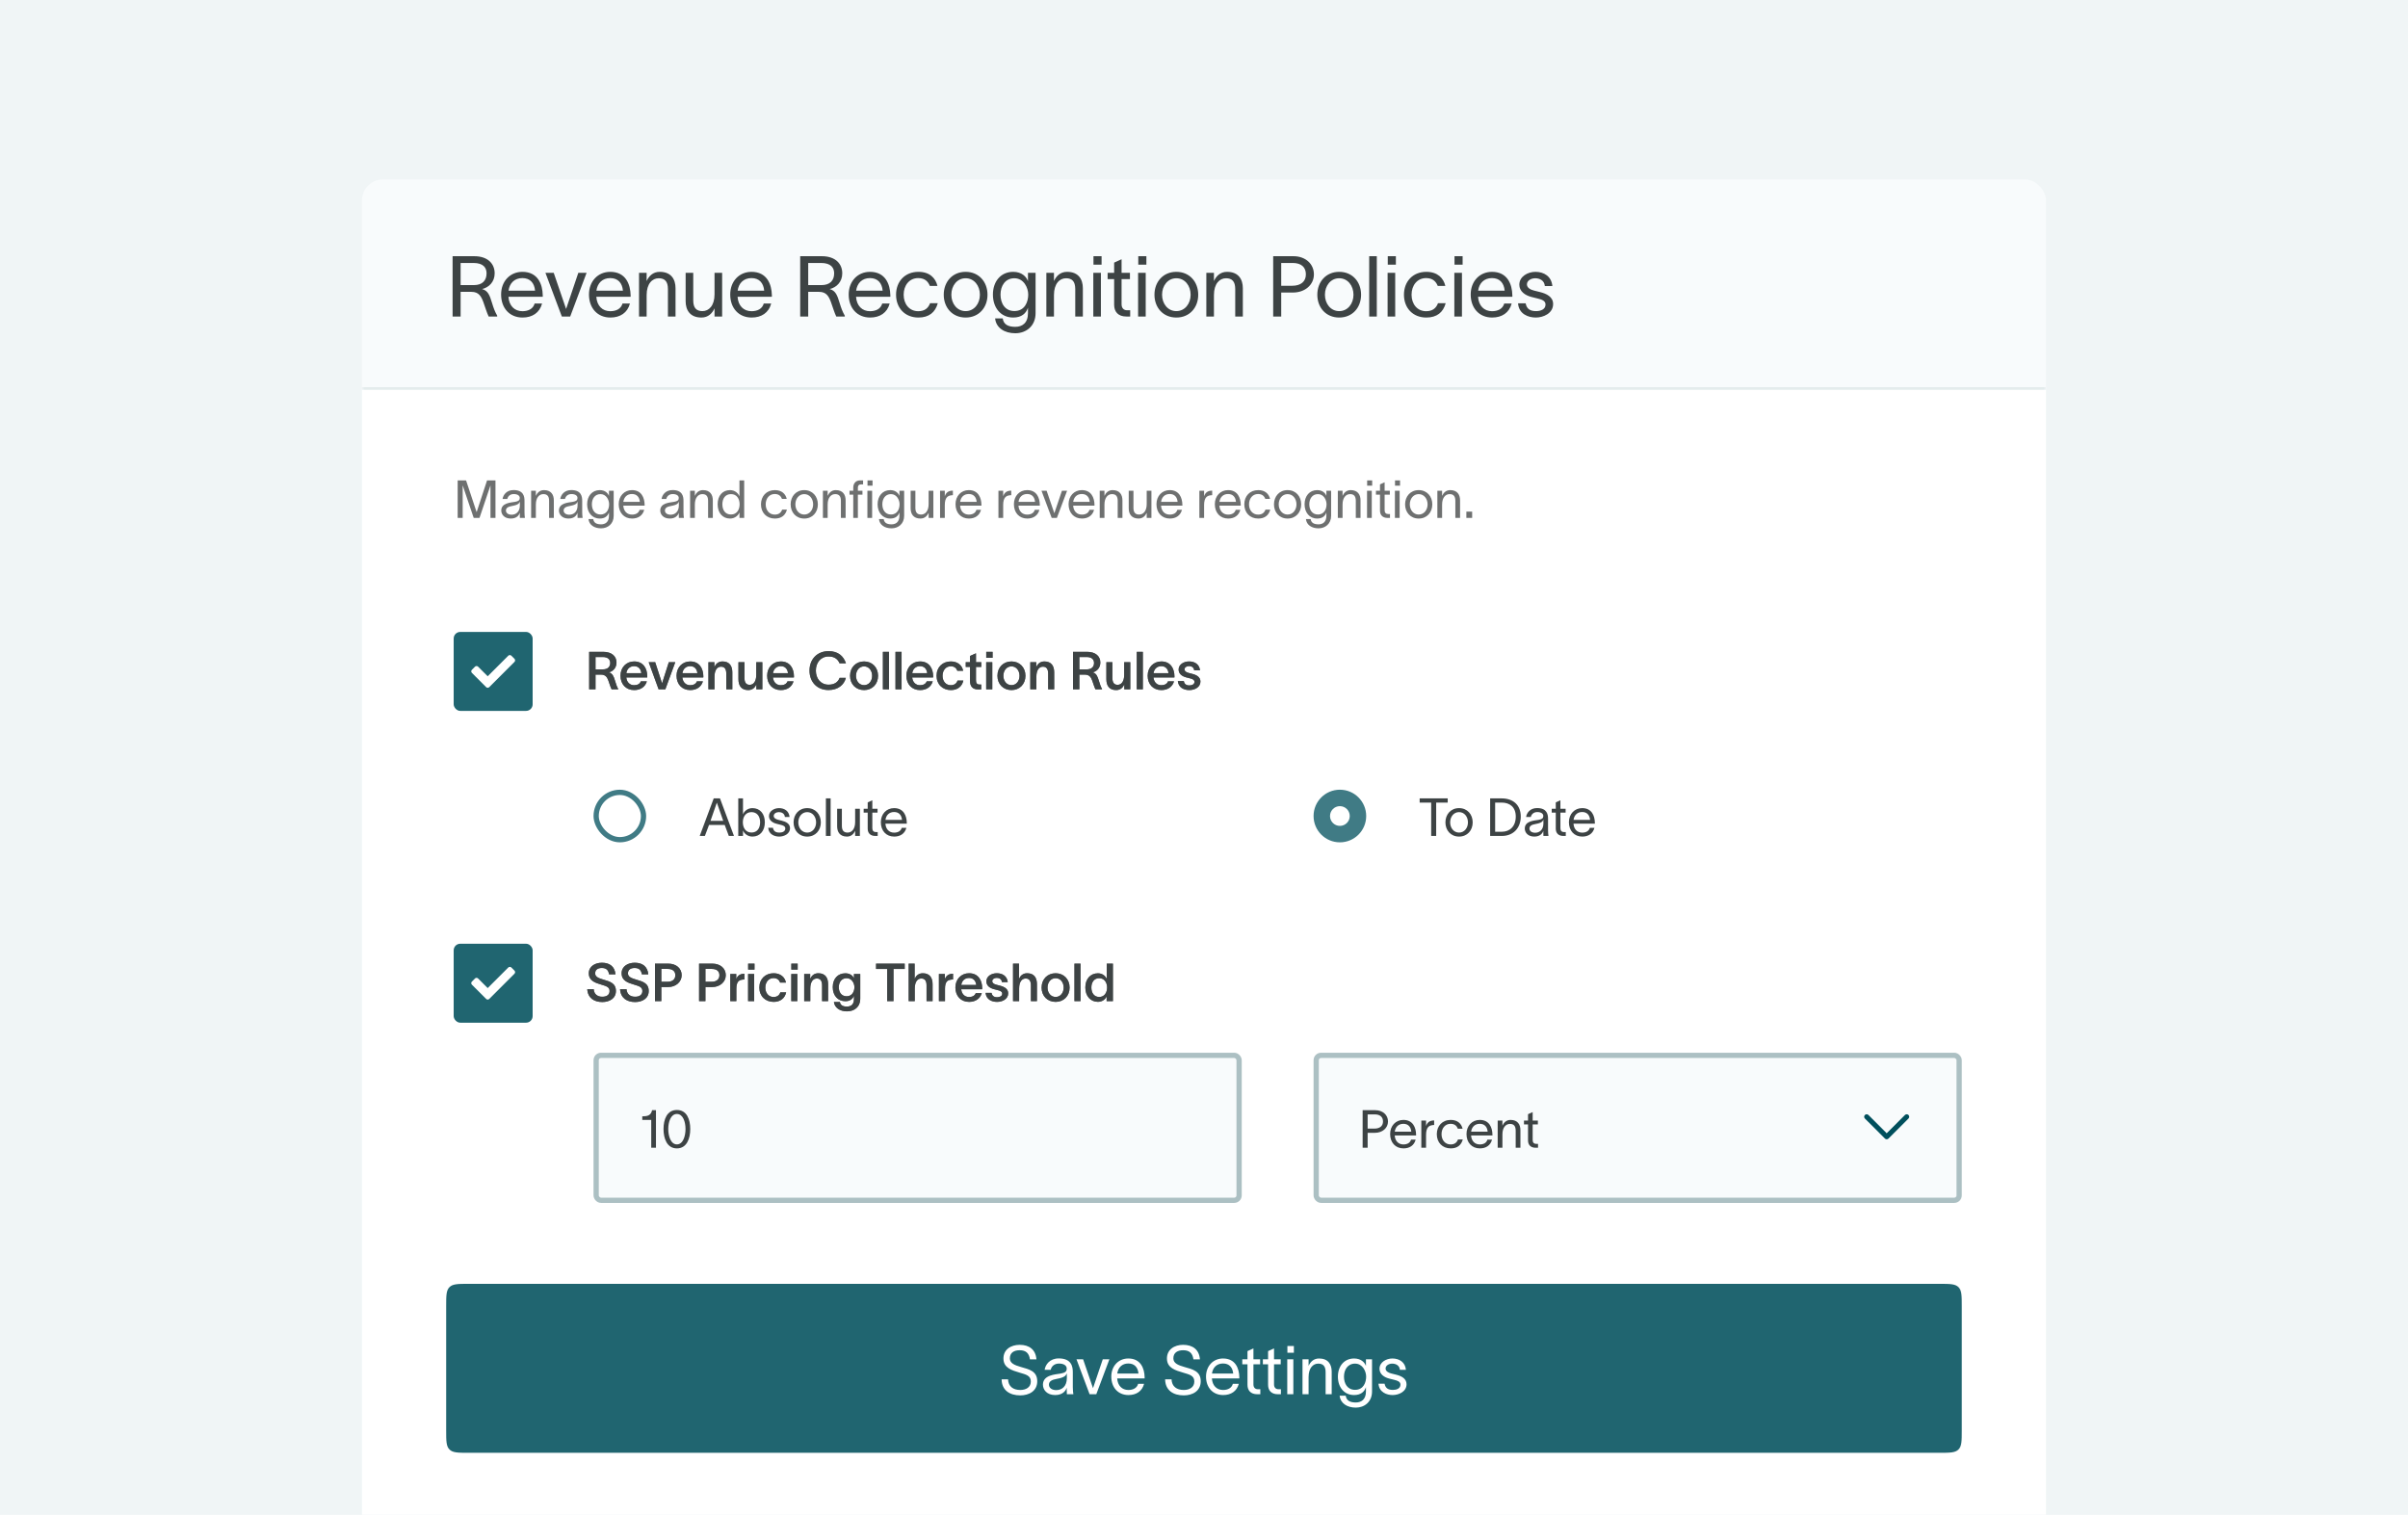 <svg width="604" height="380" viewBox="0 0 604 380" fill="none" xmlns="http://www.w3.org/2000/svg">
<g clip-path="url(#clip0_403_61758)">
<rect width="604" height="380" fill="#F0F5F6"/>
<g clip-path="url(#clip1_403_61758)">
<g filter="url(#filter0_dd_403_61758)">
<g clip-path="url(#clip2_403_61758)">
<mask id="path-2-inside-1_403_61758" fill="white">
<path d="M90.797 39H513.197V91.8H90.797V39Z"/>
</mask>
<path d="M90.797 39H513.197V91.8H90.797V39Z" fill="#F8FBFC"/>
<path d="M513.197 91.8V91.14H90.797V91.8V92.46H513.197V91.8Z" fill="#DFE8E9" mask="url(#path-2-inside-1_403_61758)"/>
<path d="M113.525 73.4V58.269H118.95C122.404 58.269 124.078 60.198 124.078 62.571C124.078 64.733 122.616 66.11 120.92 66.513C122.383 66.894 122.828 68.039 123.4 69.946C123.824 71.344 124.142 72.192 124.714 73.188V73.4H122.573C122.065 72.362 121.683 70.963 121.238 69.776C120.709 68.356 120.094 67.212 118.271 67.212H115.538V73.4H113.525ZM115.538 65.517H118.865C121.005 65.517 122.044 64.351 122.044 62.571C122.044 61.215 121.302 59.965 118.738 59.965H115.538V65.517ZM135.97 70.136C135.355 72.468 133.512 73.654 131.075 73.654C127.832 73.654 125.692 71.302 125.692 67.869C125.692 64.563 127.938 62.19 131.032 62.19C134.889 62.19 136.097 65.284 136.139 68.102V68.441H127.536C127.684 70.73 129.083 72.065 131.032 72.065C132.494 72.065 133.724 71.493 134.105 70.136H135.97ZM127.557 66.915H134.211C134.041 65.008 132.982 63.758 131.032 63.758C129.061 63.758 127.811 65.029 127.557 66.915ZM138.891 62.444C139.929 65.453 140.946 68.462 141.985 71.472H142.006L145.057 62.444H147.134C145.757 66.089 144.4 69.755 143.023 73.4H140.925C139.548 69.755 138.191 66.089 136.814 62.444H138.891ZM158.01 70.136C157.395 72.468 155.552 73.654 153.115 73.654C149.872 73.654 147.732 71.302 147.732 67.869C147.732 64.563 149.978 62.19 153.072 62.19C156.929 62.19 158.137 65.284 158.179 68.102V68.441H149.576C149.724 70.73 151.123 72.065 153.072 72.065C154.534 72.065 155.763 71.493 156.145 70.136H158.01ZM149.597 66.915H156.251C156.081 65.008 155.022 63.758 153.072 63.758C151.101 63.758 149.851 65.029 149.597 66.915ZM160.289 73.4V62.444H162.196V64.5C162.768 63.249 163.785 62.19 165.481 62.19C168.363 62.19 169.444 64.076 169.444 66.301V73.4H167.536V66.492C167.536 64.563 166.71 63.8 165.226 63.8C163.616 63.8 162.196 65.156 162.196 68.017V73.4H160.289ZM171.979 69.543V62.444H173.887V69.352C173.887 71.281 174.713 72.044 176.196 72.044C177.807 72.044 179.227 70.688 179.227 67.827V62.444H181.134V73.4H179.227V71.344C178.655 72.595 177.637 73.654 175.942 73.654C173.06 73.654 171.979 71.768 171.979 69.543ZM193.439 70.136C192.825 72.468 190.981 73.654 188.544 73.654C185.302 73.654 183.161 71.302 183.161 67.869C183.161 64.563 185.408 62.19 188.502 62.19C192.358 62.19 193.566 65.284 193.609 68.102V68.441H185.005C185.153 70.73 186.552 72.065 188.502 72.065C189.964 72.065 191.193 71.493 191.574 70.136H193.439ZM185.026 66.915H191.68C191.511 65.008 190.451 63.758 188.502 63.758C186.531 63.758 185.28 65.029 185.026 66.915ZM200.712 73.4V58.269H206.137C209.591 58.269 211.265 60.198 211.265 62.571C211.265 64.733 209.803 66.11 208.107 66.513C209.57 66.894 210.015 68.039 210.587 69.946C211.011 71.344 211.329 72.192 211.901 73.188V73.4H209.76C209.252 72.362 208.87 70.963 208.425 69.776C207.896 68.356 207.281 67.212 205.459 67.212H202.725V73.4H200.712ZM202.725 65.517H206.052C208.192 65.517 209.231 64.351 209.231 62.571C209.231 61.215 208.489 59.965 205.925 59.965H202.725V65.517ZM223.157 70.136C222.542 72.468 220.699 73.654 218.262 73.654C215.019 73.654 212.879 71.302 212.879 67.869C212.879 64.563 215.125 62.19 218.219 62.19C222.076 62.19 223.284 65.284 223.326 68.102V68.441H214.723C214.871 70.73 216.27 72.065 218.219 72.065C219.681 72.065 220.911 71.493 221.292 70.136H223.157ZM214.744 66.915H221.398C221.228 65.008 220.169 63.758 218.219 63.758C216.248 63.758 214.998 65.029 214.744 66.915ZM235.226 70.052C234.612 72.34 233.022 73.654 230.374 73.654C226.962 73.654 224.758 71.239 224.758 67.933C224.758 64.627 226.962 62.19 230.374 62.19C233.171 62.19 234.675 63.737 235.142 65.729H233.234C232.832 64.733 232.09 63.758 230.31 63.758C228.085 63.758 226.665 65.58 226.665 67.933C226.665 70.264 228.085 72.065 230.31 72.065C231.899 72.065 232.811 71.344 233.298 70.052H235.226ZM242.208 73.654C238.881 73.654 236.719 71.154 236.719 67.933C236.719 64.712 238.881 62.19 242.208 62.19C245.535 62.19 247.697 64.712 247.697 67.933C247.697 71.154 245.535 73.654 242.208 73.654ZM238.627 67.933C238.627 70.179 240.068 72.044 242.208 72.044C244.348 72.044 245.789 70.179 245.789 67.933C245.789 65.665 244.348 63.8 242.208 63.8C240.068 63.8 238.627 65.665 238.627 67.933ZM257.848 62.444H259.755V72.552C259.755 75.795 257.382 77.596 254.669 77.596C251.957 77.596 249.838 76.24 249.604 73.866H251.512C251.724 75.434 252.931 75.985 254.669 75.985C256.407 75.985 257.848 75.032 257.848 72.552V71.239H257.827C257.361 72.595 256.28 73.654 254.139 73.654C251.003 73.654 249.053 71.175 249.053 67.89C249.053 64.627 251.003 62.19 254.139 62.19C256.28 62.19 257.424 63.398 257.827 64.478H257.848V62.444ZM250.961 67.89C250.961 70.052 252.041 72.023 254.436 72.023C257.127 72.023 257.911 69.628 257.911 67.89C257.911 66.174 256.788 63.8 254.436 63.8C252.105 63.8 250.961 65.75 250.961 67.89ZM262.459 73.4V62.444H264.366V64.5C264.938 63.249 265.955 62.19 267.651 62.19C270.533 62.19 271.614 64.076 271.614 66.301V73.4H269.706V66.492C269.706 64.563 268.88 63.8 267.396 63.8C265.786 63.8 264.366 65.156 264.366 68.017V73.4H262.459ZM276.311 60.389H274.277V58.269H276.311V60.389ZM274.234 73.4V62.444H276.141V73.4H274.234ZM281.325 70.327C281.325 71.302 281.876 71.832 282.723 71.832H283.486V73.4H282.532C280.413 73.4 279.46 72.15 279.46 70.454V64.012H277.828V62.444H279.46V59.88L281.325 59.032V62.444H283.422V64.012H281.325V70.327ZM287.548 60.389H285.514V58.269H287.548V60.389ZM285.471 73.4V62.444H287.379V73.4H285.471ZM295.062 73.654C291.735 73.654 289.574 71.154 289.574 67.933C289.574 64.712 291.735 62.19 295.062 62.19C298.389 62.19 300.551 64.712 300.551 67.933C300.551 71.154 298.389 73.654 295.062 73.654ZM291.481 67.933C291.481 70.179 292.922 72.044 295.062 72.044C297.203 72.044 298.644 70.179 298.644 67.933C298.644 65.665 297.203 63.8 295.062 63.8C292.922 63.8 291.481 65.665 291.481 67.933ZM302.586 73.4V62.444H304.493V64.5C305.065 63.249 306.083 62.19 307.778 62.19C310.66 62.19 311.741 64.076 311.741 66.301V73.4H309.833V66.492C309.833 64.563 309.007 63.8 307.524 63.8C305.913 63.8 304.493 65.156 304.493 68.017V73.4H302.586ZM324.102 65.686C326.306 65.686 327.556 64.606 327.556 62.825C327.556 61.045 326.433 59.965 324.229 59.965H321.368V65.686H324.102ZM319.355 73.4V58.269H324.441C327.45 58.269 329.569 60.198 329.569 62.825C329.569 65.453 327.323 67.382 324.314 67.382H321.368V73.4H319.355ZM335.914 73.654C332.587 73.654 330.425 71.154 330.425 67.933C330.425 64.712 332.587 62.19 335.914 62.19C339.241 62.19 341.402 64.712 341.402 67.933C341.402 71.154 339.241 73.654 335.914 73.654ZM332.332 67.933C332.332 70.179 333.774 72.044 335.914 72.044C338.054 72.044 339.495 70.179 339.495 67.933C339.495 65.665 338.054 63.8 335.914 63.8C333.774 63.8 332.332 65.665 332.332 67.933ZM343.437 58.269H345.345V73.4H343.437V58.269ZM350.129 60.389H348.095V58.269H350.129V60.389ZM348.052 73.4V62.444H349.96V73.4H348.052ZM362.623 70.052C362.009 72.34 360.419 73.654 357.77 73.654C354.359 73.654 352.155 71.239 352.155 67.933C352.155 64.627 354.359 62.19 357.77 62.19C360.568 62.19 362.072 63.737 362.539 65.729H360.631C360.229 64.733 359.487 63.758 357.707 63.758C355.482 63.758 354.062 65.58 354.062 67.933C354.062 70.264 355.482 72.065 357.707 72.065C359.296 72.065 360.208 71.344 360.695 70.052H362.623ZM366.871 60.389H364.837V58.269H366.871V60.389ZM364.794 73.4V62.444H366.702V73.4H364.794ZM379.175 70.136C378.56 72.468 376.716 73.654 374.279 73.654C371.037 73.654 368.897 71.302 368.897 67.869C368.897 64.563 371.143 62.19 374.237 62.19C378.094 62.19 379.302 65.284 379.344 68.102V68.441H370.74C370.889 70.73 372.287 72.065 374.237 72.065C375.699 72.065 376.928 71.493 377.31 70.136H379.175ZM370.762 66.915H377.416C377.246 65.008 376.187 63.758 374.237 63.758C372.266 63.758 371.016 65.029 370.762 66.915ZM387.493 65.75C387.366 64.33 386.179 63.8 385.077 63.8C384.039 63.8 383.001 64.394 383.001 65.326C383.001 66.174 383.848 66.661 384.802 66.894L386.243 67.254C387.896 67.657 389.57 68.441 389.57 70.264C389.57 72.595 387.133 73.654 385.226 73.654C383.382 73.654 380.966 72.807 380.776 70.094H382.683C382.937 71.493 383.806 72.044 385.289 72.044C386.37 72.044 387.663 71.662 387.663 70.391C387.663 69.458 386.752 69.141 385.713 68.886L384.187 68.505C382.556 68.102 381.094 67.106 381.094 65.411C381.094 63.355 383.213 62.19 385.141 62.19C387.281 62.19 389.167 63.334 389.379 65.75H387.493Z" fill="#3D4344"/>
<rect width="422.4" height="315.48" transform="translate(90.797 91.8)" fill="white"/>
<path d="M114.799 123.92V114.505L116.909 114.519L119.546 122.456H119.559L122.17 114.505H124.28V123.92H123.027V115.824H123.001L120.271 123.92H118.821L116.078 115.824H116.052V123.92H114.799ZM126.062 119.16C126.207 118.171 127.038 116.932 128.818 116.932C131.323 116.932 131.561 118.553 131.561 119.608V122.535C131.561 123.05 131.613 123.59 131.666 123.92H130.4C130.374 123.59 130.374 123.313 130.374 122.931V122.667H130.361C130.202 123.195 129.635 124.078 128.119 124.078C126.484 124.078 125.732 123.037 125.732 122.061C125.732 120.136 128.159 120.07 129.187 119.885C130.084 119.727 130.374 119.476 130.374 118.909C130.374 118.342 129.833 117.934 128.858 117.934C128.027 117.934 127.407 118.422 127.249 119.16H126.062ZM126.906 122.061C126.906 122.707 127.499 123.116 128.33 123.116C129.372 123.116 130.4 122.443 130.4 120.755L130.387 119.806C130.255 120.254 129.965 120.65 128.488 120.914C127.499 121.085 126.906 121.375 126.906 122.061ZM133.222 123.92V117.103H134.409V118.382C134.765 117.604 135.398 116.945 136.452 116.945C138.246 116.945 138.918 118.118 138.918 119.503V123.92H137.731V119.621C137.731 118.422 137.217 117.947 136.294 117.947C135.292 117.947 134.409 118.791 134.409 120.571V123.92H133.222ZM140.536 119.16C140.681 118.171 141.511 116.932 143.291 116.932C145.797 116.932 146.034 118.553 146.034 119.608V122.535C146.034 123.05 146.087 123.59 146.14 123.92H144.874C144.847 123.59 144.847 123.313 144.847 122.931V122.667H144.834C144.676 123.195 144.109 124.078 142.593 124.078C140.958 124.078 140.206 123.037 140.206 122.061C140.206 120.136 142.632 120.07 143.661 119.885C144.557 119.727 144.847 119.476 144.847 118.909C144.847 118.342 144.307 117.934 143.331 117.934C142.5 117.934 141.881 118.422 141.722 119.16H140.536ZM141.379 122.061C141.379 122.707 141.973 123.116 142.804 123.116C143.845 123.116 144.874 122.443 144.874 120.755L144.861 119.806C144.729 120.254 144.439 120.65 142.962 120.914C141.973 121.085 141.379 121.375 141.379 122.061ZM152.746 117.103H153.932V123.393C153.932 125.41 152.455 126.531 150.768 126.531C149.08 126.531 147.761 125.687 147.616 124.21H148.803C148.935 125.186 149.686 125.529 150.768 125.529C151.849 125.529 152.746 124.935 152.746 123.393V122.575H152.732C152.442 123.419 151.77 124.078 150.438 124.078C148.487 124.078 147.273 122.535 147.273 120.492C147.273 118.461 148.487 116.945 150.438 116.945C151.77 116.945 152.482 117.696 152.732 118.369H152.746V117.103ZM148.46 120.492C148.46 121.837 149.133 123.063 150.623 123.063C152.297 123.063 152.785 121.573 152.785 120.492C152.785 119.424 152.086 117.947 150.623 117.947C149.172 117.947 148.46 119.16 148.46 120.492ZM161.588 121.889C161.205 123.34 160.058 124.078 158.542 124.078C156.524 124.078 155.193 122.615 155.193 120.479C155.193 118.422 156.59 116.945 158.515 116.945C160.915 116.945 161.667 118.87 161.693 120.624V120.835H156.34C156.432 122.259 157.302 123.089 158.515 123.089C159.425 123.089 160.19 122.733 160.427 121.889H161.588ZM156.353 119.885H160.493C160.388 118.698 159.729 117.92 158.515 117.92C157.289 117.92 156.511 118.712 156.353 119.885ZM165.941 119.16C166.086 118.171 166.917 116.932 168.697 116.932C171.203 116.932 171.44 118.553 171.44 119.608V122.535C171.44 123.05 171.493 123.59 171.545 123.92H170.28C170.253 123.59 170.253 123.313 170.253 122.931V122.667H170.24C170.082 123.195 169.515 124.078 167.998 124.078C166.363 124.078 165.612 123.037 165.612 122.061C165.612 120.136 168.038 120.07 169.066 119.885C169.963 119.727 170.253 119.476 170.253 118.909C170.253 118.342 169.713 117.934 168.737 117.934C167.906 117.934 167.286 118.422 167.128 119.16H165.941ZM166.785 122.061C166.785 122.707 167.379 123.116 168.209 123.116C169.251 123.116 170.28 122.443 170.28 120.755L170.266 119.806C170.134 120.254 169.844 120.65 168.368 120.914C167.379 121.085 166.785 121.375 166.785 122.061ZM173.101 123.92V117.103H174.288V118.382C174.644 117.604 175.277 116.945 176.332 116.945C178.125 116.945 178.797 118.118 178.797 119.503V123.92H177.611V119.621C177.611 118.422 177.096 117.947 176.173 117.947C175.171 117.947 174.288 118.791 174.288 120.571V123.92H173.101ZM183.118 116.945C184.357 116.945 185.214 117.775 185.465 118.487H185.478V114.505H186.665V123.92H185.478V122.562H185.465C185.214 123.261 184.357 124.078 183.118 124.078C181.193 124.078 180.006 122.601 180.006 120.492C180.006 118.382 181.193 116.945 183.118 116.945ZM181.193 120.492C181.193 121.969 181.918 123.063 183.355 123.063C184.832 123.063 185.518 121.837 185.518 120.492C185.518 119.16 184.832 117.947 183.355 117.947C181.958 117.947 181.193 119.015 181.193 120.492ZM197.388 121.837C197.005 123.261 196.017 124.078 194.368 124.078C192.245 124.078 190.874 122.575 190.874 120.518C190.874 118.461 192.245 116.945 194.368 116.945C196.109 116.945 197.045 117.907 197.335 119.147H196.148C195.898 118.527 195.436 117.92 194.329 117.92C192.944 117.92 192.061 119.054 192.061 120.518C192.061 121.969 192.944 123.089 194.329 123.089C195.318 123.089 195.885 122.641 196.188 121.837H197.388ZM201.732 124.078C199.662 124.078 198.317 122.522 198.317 120.518C198.317 118.514 199.662 116.945 201.732 116.945C203.802 116.945 205.147 118.514 205.147 120.518C205.147 122.522 203.802 124.078 201.732 124.078ZM199.504 120.518C199.504 121.916 200.4 123.076 201.732 123.076C203.064 123.076 203.96 121.916 203.96 120.518C203.96 119.107 203.064 117.947 201.732 117.947C200.4 117.947 199.504 119.107 199.504 120.518ZM206.413 123.92V117.103H207.6V118.382C207.956 117.604 208.589 116.945 209.644 116.945C211.437 116.945 212.11 118.118 212.11 119.503V123.92H210.923V119.621C210.923 118.422 210.409 117.947 209.486 117.947C208.483 117.947 207.6 118.791 207.6 120.571V123.92H206.413ZM214.022 116.338C214.022 115.389 214.536 114.505 215.749 114.505H216.488V115.507H216.053C215.538 115.507 215.182 115.679 215.182 116.391V117.103H216.33V118.079H215.182V123.92H214.022V118.079H213.086V117.103H214.022V116.338ZM217.569 123.92V117.103H218.756V123.92H217.569ZM217.595 115.824V114.505H218.861V115.824H217.595ZM225.602 117.103H226.789V123.393C226.789 125.41 225.312 126.531 223.624 126.531C221.936 126.531 220.618 125.687 220.473 124.21H221.66C221.791 125.186 222.543 125.529 223.624 125.529C224.705 125.529 225.602 124.935 225.602 123.393V122.575H225.589C225.299 123.419 224.626 124.078 223.295 124.078C221.343 124.078 220.13 122.535 220.13 120.492C220.13 118.461 221.343 116.945 223.295 116.945C224.626 116.945 225.338 117.696 225.589 118.369H225.602V117.103ZM221.317 120.492C221.317 121.837 221.989 123.063 223.479 123.063C225.154 123.063 225.642 121.573 225.642 120.492C225.642 119.424 224.943 117.947 223.479 117.947C222.029 117.947 221.317 119.16 221.317 120.492ZM228.418 121.52V117.103H229.605V121.402C229.605 122.601 230.119 123.076 231.042 123.076C232.045 123.076 232.928 122.232 232.928 120.452V117.103H234.115V123.92H232.928V122.641C232.572 123.419 231.939 124.078 230.884 124.078C229.091 124.078 228.418 122.905 228.418 121.52ZM236.985 117.103V118.474C237.328 117.472 237.987 117.077 239.015 117.077V118.211C238.963 118.211 238.752 118.224 238.58 118.25C237.789 118.369 236.985 118.725 236.985 120.703V123.92H235.798V117.103H236.985ZM246.072 121.889C245.69 123.34 244.542 124.078 243.026 124.078C241.009 124.078 239.677 122.615 239.677 120.479C239.677 118.422 241.075 116.945 243 116.945C245.4 116.945 246.151 118.87 246.178 120.624V120.835H240.824C240.916 122.259 241.787 123.089 243 123.089C243.91 123.089 244.674 122.733 244.912 121.889H246.072ZM240.837 119.885H244.978C244.872 118.698 244.213 117.92 243 117.92C241.773 117.92 240.995 118.712 240.837 119.885ZM251.626 117.103V118.474C251.968 117.472 252.628 117.077 253.656 117.077V118.211C253.603 118.211 253.392 118.224 253.221 118.25C252.43 118.369 251.626 118.725 251.626 120.703V123.92H250.439V117.103H251.626ZM260.713 121.889C260.33 123.34 259.183 124.078 257.667 124.078C255.65 124.078 254.318 122.615 254.318 120.479C254.318 118.422 255.715 116.945 257.641 116.945C260.04 116.945 260.792 118.87 260.818 120.624V120.835H255.465C255.557 122.259 256.427 123.089 257.641 123.089C258.55 123.089 259.315 122.733 259.553 121.889H260.713ZM255.478 119.885H259.618C259.513 118.698 258.854 117.92 257.641 117.92C256.414 117.92 255.636 118.712 255.478 119.885ZM262.53 117.103C263.176 118.975 263.809 120.848 264.455 122.72H264.469L266.367 117.103H267.66C266.802 119.371 265.959 121.652 265.101 123.92H263.796C262.939 121.652 262.095 119.371 261.238 117.103H262.53ZM274.427 121.889C274.044 123.34 272.897 124.078 271.381 124.078C269.363 124.078 268.032 122.615 268.032 120.479C268.032 118.422 269.429 116.945 271.354 116.945C273.754 116.945 274.506 118.87 274.532 120.624V120.835H269.179C269.271 122.259 270.141 123.089 271.354 123.089C272.264 123.089 273.029 122.733 273.266 121.889H274.427ZM269.192 119.885H273.332C273.227 118.698 272.567 117.92 271.354 117.92C270.128 117.92 269.35 118.712 269.192 119.885ZM275.845 123.92V117.103H277.031V118.382C277.387 117.604 278.02 116.945 279.075 116.945C280.868 116.945 281.541 118.118 281.541 119.503V123.92H280.354V119.621C280.354 118.422 279.84 117.947 278.917 117.947C277.915 117.947 277.031 118.791 277.031 120.571V123.92H275.845ZM283.119 121.52V117.103H284.306V121.402C284.306 122.601 284.82 123.076 285.743 123.076C286.745 123.076 287.628 122.232 287.628 120.452V117.103H288.815V123.92H287.628V122.641C287.272 123.419 286.639 124.078 285.585 124.078C283.791 124.078 283.119 122.905 283.119 121.52ZM296.472 121.889C296.089 123.34 294.942 124.078 293.426 124.078C291.408 124.078 290.076 122.615 290.076 120.479C290.076 118.422 291.474 116.945 293.399 116.945C295.799 116.945 296.551 118.87 296.577 120.624V120.835H291.224C291.316 122.259 292.186 123.089 293.399 123.089C294.309 123.089 295.074 122.733 295.311 121.889H296.472ZM291.237 119.885H295.377C295.272 118.698 294.612 117.92 293.399 117.92C292.173 117.92 291.395 118.712 291.237 119.885ZM302.025 117.103V118.474C302.368 117.472 303.027 117.077 304.056 117.077V118.211C304.003 118.211 303.792 118.224 303.621 118.25C302.83 118.369 302.025 118.725 302.025 120.703V123.92H300.838V117.103H302.025ZM311.112 121.889C310.73 123.34 309.583 124.078 308.067 124.078C306.049 124.078 304.717 122.615 304.717 120.479C304.717 118.422 306.115 116.945 308.04 116.945C310.44 116.945 311.192 118.87 311.218 120.624V120.835H305.865C305.957 122.259 306.827 123.089 308.04 123.089C308.95 123.089 309.715 122.733 309.952 121.889H311.112ZM305.878 119.885H310.018C309.913 118.698 309.253 117.92 308.04 117.92C306.814 117.92 306.036 118.712 305.878 119.885ZM318.622 121.837C318.24 123.261 317.251 124.078 315.603 124.078C313.48 124.078 312.109 122.575 312.109 120.518C312.109 118.461 313.48 116.945 315.603 116.945C317.343 116.945 318.28 117.907 318.57 119.147H317.383C317.132 118.527 316.671 117.92 315.563 117.92C314.179 117.92 313.295 119.054 313.295 120.518C313.295 121.969 314.179 123.089 315.563 123.089C316.552 123.089 317.119 122.641 317.422 121.837H318.622ZM322.966 124.078C320.896 124.078 319.551 122.522 319.551 120.518C319.551 118.514 320.896 116.945 322.966 116.945C325.037 116.945 326.382 118.514 326.382 120.518C326.382 122.522 325.037 124.078 322.966 124.078ZM320.738 120.518C320.738 121.916 321.635 123.076 322.966 123.076C324.298 123.076 325.195 121.916 325.195 120.518C325.195 119.107 324.298 117.947 322.966 117.947C321.635 117.947 320.738 119.107 320.738 120.518ZM332.698 117.103H333.885V123.393C333.885 125.41 332.408 126.531 330.72 126.531C329.032 126.531 327.714 125.687 327.569 124.21H328.755C328.887 125.186 329.639 125.529 330.72 125.529C331.801 125.529 332.698 124.935 332.698 123.393V122.575H332.685C332.395 123.419 331.722 124.078 330.39 124.078C328.439 124.078 327.226 122.535 327.226 120.492C327.226 118.461 328.439 116.945 330.39 116.945C331.722 116.945 332.434 117.696 332.685 118.369H332.698V117.103ZM328.413 120.492C328.413 121.837 329.085 123.063 330.575 123.063C332.25 123.063 332.738 121.573 332.738 120.492C332.738 119.424 332.039 117.947 330.575 117.947C329.125 117.947 328.413 119.16 328.413 120.492ZM335.567 123.92V117.103H336.754V118.382C337.11 117.604 337.743 116.945 338.798 116.945C340.591 116.945 341.263 118.118 341.263 119.503V123.92H340.077V119.621C340.077 118.422 339.562 117.947 338.639 117.947C337.637 117.947 336.754 118.791 336.754 120.571V123.92H335.567ZM344.186 115.824H342.92V114.505H344.186V115.824ZM342.894 123.92V117.103H344.081V123.92H342.894ZM347.306 122.008C347.306 122.615 347.648 122.944 348.176 122.944H348.651V123.92H348.057C346.739 123.92 346.145 123.142 346.145 122.087V118.079H345.13V117.103H346.145V115.507L347.306 114.98V117.103H348.611V118.079H347.306V122.008ZM351.178 115.824H349.912V114.505H351.178V115.824ZM349.886 123.92V117.103H351.073V123.92H349.886ZM355.854 124.078C353.783 124.078 352.439 122.522 352.439 120.518C352.439 118.514 353.783 116.945 355.854 116.945C357.924 116.945 359.269 118.514 359.269 120.518C359.269 122.522 357.924 124.078 355.854 124.078ZM353.625 120.518C353.625 121.916 354.522 123.076 355.854 123.076C357.185 123.076 358.082 121.916 358.082 120.518C358.082 119.107 357.185 117.947 355.854 117.947C354.522 117.947 353.625 119.107 353.625 120.518ZM360.535 123.92V117.103H361.722V118.382C362.078 117.604 362.711 116.945 363.766 116.945C365.559 116.945 366.231 118.118 366.231 119.503V123.92H365.045V119.621C365.045 118.422 364.53 117.947 363.607 117.947C362.605 117.947 361.722 118.791 361.722 120.571V123.92H360.535ZM367.809 122.338H369.26V123.92H367.809V122.338Z" fill="#1D2020" fill-opacity="0.64"/>
<rect x="113.797" y="152.52" width="19.807" height="19.807" rx="1.651" fill="#206570"/>
<path d="M121.941 166.367L118.364 162.791C118.149 162.576 118.149 162.228 118.364 162.013L119.142 161.235C119.357 161.02 119.706 161.02 119.92 161.235L122.33 163.644L127.49 158.484C127.705 158.269 128.053 158.269 128.268 158.484L129.046 159.262C129.261 159.477 129.261 159.825 129.046 160.04L122.719 166.367C122.504 166.582 122.155 166.582 121.941 166.367Z" fill="white"/>
<path d="M147.78 166.923V157.509H151.314C153.464 157.509 154.637 158.643 154.637 160.186C154.637 161.557 153.754 162.401 152.738 162.664C153.622 162.915 153.925 163.627 154.255 164.721C154.518 165.565 154.716 166.225 155.059 166.818V166.923H153.411C153.107 166.33 152.883 165.499 152.593 164.721C152.277 163.851 151.868 163.231 150.721 163.231H149.376V166.923H147.78ZM149.376 161.913H151.235C152.422 161.913 153.055 161.28 153.055 160.304C153.055 159.473 152.527 158.814 151.182 158.814H149.376V161.913ZM162.254 164.906C161.858 166.291 160.685 167.108 159.063 167.108C157.019 167.108 155.635 165.644 155.635 163.495C155.635 161.425 157.085 159.922 159.063 159.922C161.397 159.922 162.346 161.715 162.359 163.653C162.359 163.719 162.359 163.825 162.346 163.943H157.098C157.217 165.143 157.982 165.882 159.063 165.882C159.841 165.882 160.5 165.579 160.737 164.906H162.254ZM157.111 162.862H160.856C160.764 161.886 160.197 161.109 159.063 161.109C157.982 161.109 157.256 161.807 157.111 162.862ZM164.344 160.106C164.925 161.9 165.492 163.614 166.059 165.394H166.072C166.573 163.759 167.192 161.913 167.759 160.106H169.381C168.537 162.388 167.72 164.642 166.889 166.923H165.201L162.709 160.106H164.344ZM176.315 164.906C175.92 166.291 174.746 167.108 173.124 167.108C171.08 167.108 169.696 165.644 169.696 163.495C169.696 161.425 171.146 159.922 173.124 159.922C175.458 159.922 176.407 161.715 176.421 163.653C176.421 163.719 176.421 163.825 176.407 163.943H171.16C171.278 165.143 172.043 165.882 173.124 165.882C173.902 165.882 174.561 165.579 174.799 164.906H176.315ZM171.173 162.862H174.918C174.825 161.886 174.258 161.109 173.124 161.109C172.043 161.109 171.318 161.807 171.173 162.862ZM177.689 166.923V160.106H179.193V161.306C179.549 160.528 180.182 159.922 181.236 159.922C183.003 159.922 183.689 161.095 183.689 162.664V166.923H182.173V162.981C182.173 161.926 181.817 161.24 180.867 161.24C179.918 161.24 179.219 162.058 179.219 163.759V166.923H177.689ZM185.221 164.365V160.106H186.737V164.049C186.737 165.104 187.08 165.789 188.043 165.789C188.979 165.789 189.691 164.972 189.691 163.271V160.106H191.221V166.923H189.717V165.724C189.348 166.502 188.728 167.108 187.674 167.108C185.894 167.108 185.221 165.935 185.221 164.365ZM199.043 164.906C198.647 166.291 197.474 167.108 195.852 167.108C193.808 167.108 192.423 165.644 192.423 163.495C192.423 161.425 193.874 159.922 195.852 159.922C198.186 159.922 199.135 161.715 199.148 163.653C199.148 163.719 199.148 163.825 199.135 163.943H193.887C194.006 165.143 194.77 165.882 195.852 165.882C196.63 165.882 197.289 165.579 197.526 164.906H199.043ZM193.9 162.862H197.645C197.553 161.886 196.986 161.109 195.852 161.109C194.77 161.109 194.045 161.807 193.9 162.862ZM212.173 164.036C211.751 165.789 210.195 167.095 207.822 167.095C204.881 167.095 203.049 165.012 203.049 162.216C203.049 159.447 204.895 157.337 207.848 157.337C210.208 157.337 211.593 158.564 212.186 160.396H210.591C210.103 159.263 209.233 158.682 207.848 158.682C205.844 158.682 204.644 160.251 204.644 162.216C204.644 164.181 205.831 165.75 207.848 165.75C209.325 165.75 210.222 165.064 210.604 164.036H212.173ZM216.74 167.108C214.722 167.108 213.219 165.658 213.219 163.522C213.219 161.385 214.722 159.922 216.74 159.922C218.744 159.922 220.247 161.385 220.247 163.522C220.247 165.658 218.744 167.108 216.74 167.108ZM214.709 163.522C214.709 164.814 215.514 165.869 216.74 165.869C217.953 165.869 218.757 164.814 218.757 163.522C218.757 162.216 217.953 161.161 216.74 161.161C215.514 161.161 214.709 162.216 214.709 163.522ZM221.457 157.509H222.987V166.923H221.457V157.509ZM224.612 157.509H226.142V166.923H224.612V157.509ZM233.964 164.906C233.569 166.291 232.395 167.108 230.773 167.108C228.73 167.108 227.345 165.644 227.345 163.495C227.345 161.425 228.796 159.922 230.773 159.922C233.107 159.922 234.057 161.715 234.07 163.653C234.07 163.719 234.07 163.825 234.057 163.943H228.809C228.927 165.143 229.692 165.882 230.773 165.882C231.551 165.882 232.211 165.579 232.448 164.906H233.964ZM228.822 162.862H232.567C232.474 161.886 231.907 161.109 230.773 161.109C229.692 161.109 228.967 161.807 228.822 162.862ZM241.641 164.708C241.312 166.251 240.138 167.108 238.503 167.108C236.446 167.108 234.917 165.684 234.917 163.522C234.917 161.333 236.446 159.922 238.503 159.922C240.191 159.922 241.325 160.871 241.589 162.269H240.138C239.888 161.61 239.373 161.135 238.477 161.135C237.224 161.135 236.42 162.19 236.42 163.522C236.42 164.853 237.224 165.882 238.477 165.882C239.307 165.882 239.927 165.499 240.178 164.708H241.641ZM244.807 164.576C244.807 165.315 245.018 165.71 245.678 165.71H246.126V166.937L245.387 166.95C243.818 166.963 243.304 166.027 243.304 164.761V161.293H242.236V160.106H243.304V158.55L244.807 157.878V160.106H246.139V161.293H244.807V164.576ZM248.974 159.012H247.379V157.509H248.974V159.012ZM247.365 166.923V160.106H248.895V166.923H247.365ZM253.709 167.108C251.692 167.108 250.188 165.658 250.188 163.522C250.188 161.385 251.692 159.922 253.709 159.922C255.713 159.922 257.216 161.385 257.216 163.522C257.216 165.658 255.713 167.108 253.709 167.108ZM251.678 163.522C251.678 164.814 252.483 165.869 253.709 165.869C254.922 165.869 255.726 164.814 255.726 163.522C255.726 162.216 254.922 161.161 253.709 161.161C252.483 161.161 251.678 162.216 251.678 163.522ZM258.427 166.923V160.106H259.93V161.306C260.286 160.528 260.919 159.922 261.974 159.922C263.74 159.922 264.426 161.095 264.426 162.664V166.923H262.91V162.981C262.91 161.926 262.554 161.24 261.604 161.24C260.655 161.24 259.956 162.058 259.956 163.759V166.923H258.427ZM269.144 166.923V157.509H272.678C274.827 157.509 276 158.643 276 160.186C276 161.557 275.117 162.401 274.102 162.664C274.985 162.915 275.288 163.627 275.618 164.721C275.882 165.565 276.079 166.225 276.422 166.818V166.923H274.774C274.471 166.33 274.247 165.499 273.957 164.721C273.64 163.851 273.231 163.231 272.084 163.231H270.739V166.923H269.144ZM270.739 161.913H272.598C273.785 161.913 274.418 161.28 274.418 160.304C274.418 159.473 273.891 158.814 272.546 158.814H270.739V161.913ZM277.509 164.365V160.106H279.025V164.049C279.025 165.104 279.368 165.789 280.33 165.789C281.267 165.789 281.979 164.972 281.979 163.271V160.106H283.508V166.923H282.005V165.724C281.636 166.502 281.016 167.108 279.961 167.108C278.181 167.108 277.509 165.935 277.509 164.365ZM285.133 157.509H286.662V166.923H285.133V157.509ZM294.485 164.906C294.089 166.291 292.916 167.108 291.294 167.108C289.25 167.108 287.866 165.644 287.866 163.495C287.866 161.425 289.316 159.922 291.294 159.922C293.628 159.922 294.577 161.715 294.591 163.653C294.591 163.719 294.591 163.825 294.577 163.943H289.329C289.448 165.143 290.213 165.882 291.294 165.882C292.072 165.882 292.731 165.579 292.969 164.906H294.485ZM289.343 162.862H293.087C292.995 161.886 292.428 161.109 291.294 161.109C290.213 161.109 289.488 161.807 289.343 162.862ZM299.538 162.15C299.459 161.385 298.852 161.082 298.233 161.082C297.626 161.082 297.112 161.425 297.112 161.9C297.112 162.374 297.521 162.651 298.22 162.823C298.523 162.902 298.826 162.968 299.129 163.06C300.237 163.35 301.107 163.891 301.107 164.972C301.107 166.33 299.762 167.108 298.312 167.108C296.94 167.108 295.582 166.475 295.437 164.84H296.94C297.072 165.592 297.534 165.935 298.325 165.935C298.971 165.935 299.604 165.684 299.604 165.051C299.604 164.497 299.077 164.313 298.51 164.168C298.18 164.089 297.85 164.009 297.534 163.917C296.439 163.627 295.635 163.007 295.635 161.952C295.635 160.713 296.861 159.922 298.259 159.922C299.723 159.922 300.843 160.673 301.002 162.15H299.538Z" fill="#1D2020" fill-opacity="0.64"/>
<path d="M147.78 166.923V157.509H151.314C153.464 157.509 154.637 158.643 154.637 160.186C154.637 161.557 153.754 162.401 152.738 162.664C153.622 162.915 153.925 163.627 154.255 164.721C154.518 165.565 154.716 166.225 155.059 166.818V166.923H153.411C153.107 166.33 152.883 165.499 152.593 164.721C152.277 163.851 151.868 163.231 150.721 163.231H149.376V166.923H147.78ZM149.376 161.913H151.235C152.422 161.913 153.055 161.28 153.055 160.304C153.055 159.473 152.527 158.814 151.182 158.814H149.376V161.913ZM162.254 164.906C161.858 166.291 160.685 167.108 159.063 167.108C157.019 167.108 155.635 165.644 155.635 163.495C155.635 161.425 157.085 159.922 159.063 159.922C161.397 159.922 162.346 161.715 162.359 163.653C162.359 163.719 162.359 163.825 162.346 163.943H157.098C157.217 165.143 157.982 165.882 159.063 165.882C159.841 165.882 160.5 165.579 160.737 164.906H162.254ZM157.111 162.862H160.856C160.764 161.886 160.197 161.109 159.063 161.109C157.982 161.109 157.256 161.807 157.111 162.862ZM164.344 160.106C164.925 161.9 165.492 163.614 166.059 165.394H166.072C166.573 163.759 167.192 161.913 167.759 160.106H169.381C168.537 162.388 167.72 164.642 166.889 166.923H165.201L162.709 160.106H164.344ZM176.315 164.906C175.92 166.291 174.746 167.108 173.124 167.108C171.08 167.108 169.696 165.644 169.696 163.495C169.696 161.425 171.146 159.922 173.124 159.922C175.458 159.922 176.407 161.715 176.421 163.653C176.421 163.719 176.421 163.825 176.407 163.943H171.16C171.278 165.143 172.043 165.882 173.124 165.882C173.902 165.882 174.561 165.579 174.799 164.906H176.315ZM171.173 162.862H174.918C174.825 161.886 174.258 161.109 173.124 161.109C172.043 161.109 171.318 161.807 171.173 162.862ZM177.689 166.923V160.106H179.193V161.306C179.549 160.528 180.182 159.922 181.236 159.922C183.003 159.922 183.689 161.095 183.689 162.664V166.923H182.173V162.981C182.173 161.926 181.817 161.24 180.867 161.24C179.918 161.24 179.219 162.058 179.219 163.759V166.923H177.689ZM185.221 164.365V160.106H186.737V164.049C186.737 165.104 187.08 165.789 188.043 165.789C188.979 165.789 189.691 164.972 189.691 163.271V160.106H191.221V166.923H189.717V165.724C189.348 166.502 188.728 167.108 187.674 167.108C185.894 167.108 185.221 165.935 185.221 164.365ZM199.043 164.906C198.647 166.291 197.474 167.108 195.852 167.108C193.808 167.108 192.423 165.644 192.423 163.495C192.423 161.425 193.874 159.922 195.852 159.922C198.186 159.922 199.135 161.715 199.148 163.653C199.148 163.719 199.148 163.825 199.135 163.943H193.887C194.006 165.143 194.77 165.882 195.852 165.882C196.63 165.882 197.289 165.579 197.526 164.906H199.043ZM193.9 162.862H197.645C197.553 161.886 196.986 161.109 195.852 161.109C194.77 161.109 194.045 161.807 193.9 162.862ZM212.173 164.036C211.751 165.789 210.195 167.095 207.822 167.095C204.881 167.095 203.049 165.012 203.049 162.216C203.049 159.447 204.895 157.337 207.848 157.337C210.208 157.337 211.593 158.564 212.186 160.396H210.591C210.103 159.263 209.233 158.682 207.848 158.682C205.844 158.682 204.644 160.251 204.644 162.216C204.644 164.181 205.831 165.75 207.848 165.75C209.325 165.75 210.222 165.064 210.604 164.036H212.173ZM216.74 167.108C214.722 167.108 213.219 165.658 213.219 163.522C213.219 161.385 214.722 159.922 216.74 159.922C218.744 159.922 220.247 161.385 220.247 163.522C220.247 165.658 218.744 167.108 216.74 167.108ZM214.709 163.522C214.709 164.814 215.514 165.869 216.74 165.869C217.953 165.869 218.757 164.814 218.757 163.522C218.757 162.216 217.953 161.161 216.74 161.161C215.514 161.161 214.709 162.216 214.709 163.522ZM221.457 157.509H222.987V166.923H221.457V157.509ZM224.612 157.509H226.142V166.923H224.612V157.509ZM233.964 164.906C233.569 166.291 232.395 167.108 230.773 167.108C228.73 167.108 227.345 165.644 227.345 163.495C227.345 161.425 228.796 159.922 230.773 159.922C233.107 159.922 234.057 161.715 234.07 163.653C234.07 163.719 234.07 163.825 234.057 163.943H228.809C228.927 165.143 229.692 165.882 230.773 165.882C231.551 165.882 232.211 165.579 232.448 164.906H233.964ZM228.822 162.862H232.567C232.474 161.886 231.907 161.109 230.773 161.109C229.692 161.109 228.967 161.807 228.822 162.862ZM241.641 164.708C241.312 166.251 240.138 167.108 238.503 167.108C236.446 167.108 234.917 165.684 234.917 163.522C234.917 161.333 236.446 159.922 238.503 159.922C240.191 159.922 241.325 160.871 241.589 162.269H240.138C239.888 161.61 239.373 161.135 238.477 161.135C237.224 161.135 236.42 162.19 236.42 163.522C236.42 164.853 237.224 165.882 238.477 165.882C239.307 165.882 239.927 165.499 240.178 164.708H241.641ZM244.807 164.576C244.807 165.315 245.018 165.71 245.678 165.71H246.126V166.937L245.387 166.95C243.818 166.963 243.304 166.027 243.304 164.761V161.293H242.236V160.106H243.304V158.55L244.807 157.878V160.106H246.139V161.293H244.807V164.576ZM248.974 159.012H247.379V157.509H248.974V159.012ZM247.365 166.923V160.106H248.895V166.923H247.365ZM253.709 167.108C251.692 167.108 250.188 165.658 250.188 163.522C250.188 161.385 251.692 159.922 253.709 159.922C255.713 159.922 257.216 161.385 257.216 163.522C257.216 165.658 255.713 167.108 253.709 167.108ZM251.678 163.522C251.678 164.814 252.483 165.869 253.709 165.869C254.922 165.869 255.726 164.814 255.726 163.522C255.726 162.216 254.922 161.161 253.709 161.161C252.483 161.161 251.678 162.216 251.678 163.522ZM258.427 166.923V160.106H259.93V161.306C260.286 160.528 260.919 159.922 261.974 159.922C263.74 159.922 264.426 161.095 264.426 162.664V166.923H262.91V162.981C262.91 161.926 262.554 161.24 261.604 161.24C260.655 161.24 259.956 162.058 259.956 163.759V166.923H258.427ZM269.144 166.923V157.509H272.678C274.827 157.509 276 158.643 276 160.186C276 161.557 275.117 162.401 274.102 162.664C274.985 162.915 275.288 163.627 275.618 164.721C275.882 165.565 276.079 166.225 276.422 166.818V166.923H274.774C274.471 166.33 274.247 165.499 273.957 164.721C273.64 163.851 273.231 163.231 272.084 163.231H270.739V166.923H269.144ZM270.739 161.913H272.598C273.785 161.913 274.418 161.28 274.418 160.304C274.418 159.473 273.891 158.814 272.546 158.814H270.739V161.913ZM277.509 164.365V160.106H279.025V164.049C279.025 165.104 279.368 165.789 280.33 165.789C281.267 165.789 281.979 164.972 281.979 163.271V160.106H283.508V166.923H282.005V165.724C281.636 166.502 281.016 167.108 279.961 167.108C278.181 167.108 277.509 165.935 277.509 164.365ZM285.133 157.509H286.662V166.923H285.133V157.509ZM294.485 164.906C294.089 166.291 292.916 167.108 291.294 167.108C289.25 167.108 287.866 165.644 287.866 163.495C287.866 161.425 289.316 159.922 291.294 159.922C293.628 159.922 294.577 161.715 294.591 163.653C294.591 163.719 294.591 163.825 294.577 163.943H289.329C289.448 165.143 290.213 165.882 291.294 165.882C292.072 165.882 292.731 165.579 292.969 164.906H294.485ZM289.343 162.862H293.087C292.995 161.886 292.428 161.109 291.294 161.109C290.213 161.109 289.488 161.807 289.343 162.862ZM299.538 162.15C299.459 161.385 298.852 161.082 298.233 161.082C297.626 161.082 297.112 161.425 297.112 161.9C297.112 162.374 297.521 162.651 298.22 162.823C298.523 162.902 298.826 162.968 299.129 163.06C300.237 163.35 301.107 163.891 301.107 164.972C301.107 166.33 299.762 167.108 298.312 167.108C296.94 167.108 295.582 166.475 295.437 164.84H296.94C297.072 165.592 297.534 165.935 298.325 165.935C298.971 165.935 299.604 165.684 299.604 165.051C299.604 164.497 299.077 164.313 298.51 164.168C298.18 164.089 297.85 164.009 297.534 163.917C296.439 163.627 295.635 163.007 295.635 161.952C295.635 160.713 296.861 159.922 298.259 159.922C299.723 159.922 300.843 160.673 301.002 162.15H299.538Z" fill="#3D4344"/>
<g clip-path="url(#clip3_403_61758)">
<rect x="149.535" y="192.758" width="11.88" height="11.88" rx="5.94" fill="white"/>
<rect x="149.535" y="192.758" width="11.88" height="11.88" rx="5.94" stroke="#407B85" stroke-width="1.32"/>
<path d="M176.805 203.698H175.511L179.022 194.274H180.593L184.104 203.698H182.811L181.781 200.94H177.847L176.805 203.698ZM178.217 199.91H181.411L179.827 195.396H179.788L178.217 199.91ZM188.731 196.716C190.658 196.716 191.846 198.154 191.846 200.266C191.846 202.378 190.658 203.857 188.731 203.857C187.49 203.857 186.632 203.038 186.382 202.339H186.368V203.698H185.18V194.274H186.368V198.26H186.382C186.632 197.547 187.49 196.716 188.731 196.716ZM186.329 200.266C186.329 201.613 187.015 202.84 188.494 202.84C189.932 202.84 190.658 201.745 190.658 200.266C190.658 198.788 189.893 197.719 188.494 197.719C187.015 197.719 186.329 198.933 186.329 200.266ZM196.87 198.933C196.791 198.049 196.052 197.719 195.365 197.719C194.718 197.719 194.072 198.088 194.072 198.669C194.072 199.197 194.6 199.501 195.194 199.646L196.091 199.87C197.121 200.121 198.164 200.61 198.164 201.745C198.164 203.197 196.646 203.857 195.458 203.857C194.309 203.857 192.804 203.329 192.686 201.639H193.874C194.032 202.51 194.573 202.854 195.497 202.854C196.17 202.854 196.976 202.616 196.976 201.824C196.976 201.243 196.408 201.045 195.761 200.887L194.811 200.649C193.794 200.398 192.884 199.778 192.884 198.722C192.884 197.442 194.204 196.716 195.405 196.716C196.738 196.716 197.913 197.428 198.045 198.933H196.87ZM202.472 203.857C200.4 203.857 199.054 202.299 199.054 200.293C199.054 198.286 200.4 196.716 202.472 196.716C204.545 196.716 205.891 198.286 205.891 200.293C205.891 202.299 204.545 203.857 202.472 203.857ZM200.242 200.293C200.242 201.692 201.139 202.854 202.472 202.854C203.806 202.854 204.703 201.692 204.703 200.293C204.703 198.88 203.806 197.719 202.472 197.719C201.139 197.719 200.242 198.88 200.242 200.293ZM207.159 194.274H208.347V203.698H207.159V194.274ZM209.981 201.296V196.874H211.169V201.177C211.169 202.378 211.683 202.854 212.607 202.854C213.611 202.854 214.495 202.009 214.495 200.227V196.874H215.683V203.698H214.495V202.418C214.139 203.197 213.505 203.857 212.449 203.857C210.654 203.857 209.981 202.682 209.981 201.296ZM218.807 201.784C218.807 202.392 219.15 202.722 219.678 202.722H220.153V203.698H219.559C218.239 203.698 217.645 202.92 217.645 201.864V197.851H216.629V196.874H217.645V195.277L218.807 194.749V196.874H220.114V197.851H218.807V201.784ZM227.344 201.666C226.961 203.118 225.813 203.857 224.295 203.857C222.275 203.857 220.942 202.392 220.942 200.253C220.942 198.194 222.341 196.716 224.268 196.716C226.671 196.716 227.423 198.643 227.45 200.398V200.61H222.09C222.183 202.035 223.054 202.867 224.268 202.867C225.179 202.867 225.945 202.51 226.182 201.666H227.344ZM222.104 199.659H226.248C226.143 198.471 225.483 197.692 224.268 197.692C223.041 197.692 222.262 198.484 222.104 199.659Z" fill="#3D4344"/>
</g>
<g clip-path="url(#clip4_403_61758)">
<path d="M329.484 198.698C329.484 195.053 332.439 192.098 336.084 192.098C339.729 192.098 342.684 195.053 342.684 198.698C342.684 202.344 339.729 205.298 336.084 205.298C332.439 205.298 329.484 202.344 329.484 198.698Z" fill="#407B85"/>
<circle cx="336.084" cy="198.698" r="2.475" fill="white"/>
<path d="M356.094 195.33V194.274H363.13V195.33H360.239V203.698H358.985V195.33H356.094ZM365.976 203.857C363.904 203.857 362.557 202.299 362.557 200.293C362.557 198.286 363.904 196.716 365.976 196.716C368.048 196.716 369.395 198.286 369.395 200.293C369.395 202.299 368.048 203.857 365.976 203.857ZM363.745 200.293C363.745 201.692 364.643 202.854 365.976 202.854C367.309 202.854 368.207 201.692 368.207 200.293C368.207 198.88 367.309 197.719 365.976 197.719C364.643 197.719 363.745 198.88 363.745 200.293ZM376.611 194.274C379.7 194.274 381.455 196.069 381.455 198.828C381.455 201.586 379.7 203.698 376.69 203.698H373.773V194.274H376.611ZM375.027 202.642H376.73C378.644 202.642 380.201 201.349 380.201 198.828C380.201 196.412 378.644 195.33 376.677 195.33H375.027V202.642ZM382.792 198.933C382.937 197.943 383.769 196.702 385.551 196.702C388.059 196.702 388.297 198.326 388.297 199.382V202.312C388.297 202.827 388.349 203.368 388.402 203.698H387.135C387.109 203.368 387.109 203.091 387.109 202.708V202.444H387.095C386.937 202.972 386.369 203.857 384.851 203.857C383.215 203.857 382.462 202.814 382.462 201.837C382.462 199.91 384.891 199.844 385.921 199.659C386.818 199.501 387.109 199.25 387.109 198.682C387.109 198.115 386.567 197.706 385.591 197.706C384.759 197.706 384.139 198.194 383.98 198.933H382.792ZM383.637 201.837C383.637 202.484 384.231 202.893 385.063 202.893C386.105 202.893 387.135 202.22 387.135 200.53L387.122 199.58C386.99 200.029 386.699 200.425 385.221 200.689C384.231 200.86 383.637 201.151 383.637 201.837ZM391.398 201.784C391.398 202.392 391.742 202.722 392.27 202.722H392.745V203.698H392.151C390.831 203.698 390.237 202.92 390.237 201.864V197.851H389.22V196.874H390.237V195.277L391.398 194.749V196.874H392.705V197.851H391.398V201.784ZM399.935 201.666C399.553 203.118 398.404 203.857 396.886 203.857C394.867 203.857 393.533 202.392 393.533 200.253C393.533 198.194 394.933 196.716 396.86 196.716C399.262 196.716 400.015 198.643 400.041 200.398V200.61H394.682C394.774 202.035 395.645 202.867 396.86 202.867C397.771 202.867 398.536 202.51 398.774 201.666H399.935ZM394.695 199.659H398.84C398.734 198.471 398.074 197.692 396.86 197.692C395.632 197.692 394.853 198.484 394.695 199.659Z" fill="#3D4344"/>
</g>
<rect x="113.797" y="230.735" width="19.807" height="19.807" rx="1.651" fill="#206570"/>
<path d="M121.941 244.583L118.364 241.006C118.149 240.792 118.149 240.443 118.364 240.228L119.142 239.45C119.357 239.235 119.706 239.235 119.92 239.45L122.33 241.859L127.49 236.699C127.705 236.484 128.053 236.484 128.268 236.699L129.046 237.477C129.261 237.692 129.261 238.041 129.046 238.255L122.719 244.583C122.504 244.798 122.155 244.798 121.941 244.583Z" fill="white"/>
<path d="M148.928 242.146C149.007 243.385 149.864 244.031 151.077 244.031C152.132 244.031 152.897 243.583 152.897 242.594C152.897 241.565 152.026 241.368 150.84 240.998C149.284 240.537 147.715 240.036 147.688 238.177C147.675 236.383 149.284 235.5 150.985 235.5C152.87 235.5 154.202 236.397 154.387 238.427H152.778C152.606 237.346 152.066 236.819 150.958 236.819C150.035 236.819 149.284 237.201 149.284 238.164C149.284 239.021 150.101 239.363 151.314 239.719C152.91 240.194 154.492 240.59 154.492 242.581C154.492 244.506 152.817 245.363 151.077 245.363C149.02 245.363 147.438 244.348 147.306 242.146H148.928ZM157.156 242.146C157.235 243.385 158.092 244.031 159.305 244.031C160.36 244.031 161.125 243.583 161.125 242.594C161.125 241.565 160.254 241.368 159.068 240.998C157.512 240.537 155.943 240.036 155.916 238.177C155.903 236.383 157.512 235.5 159.213 235.5C161.098 235.5 162.43 236.397 162.615 238.427H161.006C160.835 237.346 160.294 236.819 159.186 236.819C158.263 236.819 157.512 237.201 157.512 238.164C157.512 239.021 158.329 239.363 159.542 239.719C161.138 240.194 162.72 240.59 162.72 242.581C162.72 244.506 161.046 245.363 159.305 245.363C157.248 245.363 155.666 244.348 155.534 242.146H157.156ZM167.44 240.273C168.627 240.273 169.391 239.693 169.391 238.638C169.391 237.583 168.666 237.056 167.479 237.056H165.884V240.273H167.44ZM164.288 245.139V235.724H167.611C169.668 235.724 170.987 236.964 170.987 238.625C170.987 240.326 169.51 241.605 167.572 241.605H165.884V245.139H164.288ZM178.501 240.273C179.688 240.273 180.452 239.693 180.452 238.638C180.452 237.583 179.727 237.056 178.54 237.056H176.945V240.273H178.501ZM175.35 245.139V235.724H178.672C180.729 235.724 182.048 236.964 182.048 238.625C182.048 240.326 180.571 241.605 178.633 241.605H176.945V245.139H175.35ZM184.678 238.322V239.588C185.034 238.638 185.746 238.269 186.722 238.256V239.706C186.643 239.706 186.247 239.706 186.036 239.772C185.364 239.904 184.704 240.26 184.704 242.027V245.139H183.175V238.322H184.678ZM189.252 237.227H187.656V235.724H189.252V237.227ZM187.643 245.139V238.322H189.173V245.139H187.643ZM197.191 242.924C196.861 244.466 195.688 245.323 194.053 245.323C191.996 245.323 190.466 243.899 190.466 241.737C190.466 239.548 191.996 238.137 194.053 238.137C195.74 238.137 196.874 239.087 197.138 240.484H195.688C195.437 239.825 194.923 239.35 194.026 239.35C192.774 239.35 191.969 240.405 191.969 241.737C191.969 243.069 192.774 244.097 194.026 244.097C194.857 244.097 195.477 243.715 195.727 242.924H197.191ZM200.081 237.227H198.486V235.724H200.081V237.227ZM198.472 245.139V238.322H200.002V245.139H198.472ZM201.717 245.139V238.322H203.221V239.522C203.577 238.744 204.21 238.137 205.264 238.137C207.031 238.137 207.717 239.311 207.717 240.88V245.139H206.201V241.196C206.201 240.141 205.845 239.456 204.895 239.456C203.946 239.456 203.247 240.273 203.247 241.974V245.139H201.717ZM214.194 238.322H215.776V244.48C215.776 246.708 214.207 247.697 212.427 247.697C210.607 247.697 209.341 246.747 209.17 245.35H210.673C210.805 246.18 211.464 246.497 212.427 246.497C213.495 246.497 214.194 245.93 214.194 244.651V243.82H214.181C213.89 244.545 213.271 245.152 212.044 245.152C210.172 245.152 208.88 243.754 208.88 241.631C208.88 239.522 210.146 238.15 212.044 238.15C213.244 238.15 213.93 238.783 214.181 239.39H214.194V238.322ZM210.396 241.631C210.396 242.844 211.029 243.913 212.361 243.913C213.798 243.913 214.312 242.647 214.312 241.631C214.312 240.642 213.653 239.377 212.361 239.377C211.069 239.377 210.396 240.445 210.396 241.631ZM219.743 237.069V235.724H226.929V237.069H224.121V245.139H222.525V237.069H219.743ZM227.922 245.139V235.724H229.425V239.522C229.781 238.744 230.414 238.137 231.469 238.137C233.235 238.137 233.921 239.311 233.921 240.88V245.139H232.405V241.196C232.405 240.141 232.049 239.456 231.099 239.456C230.15 239.456 229.451 240.273 229.451 241.974V245.139H227.922ZM237.009 238.322V239.588C237.365 238.638 238.077 238.269 239.053 238.256V239.706C238.974 239.706 238.578 239.706 238.367 239.772C237.695 239.904 237.036 240.26 237.036 242.027V245.139H235.506V238.322H237.009ZM246.262 243.121C245.866 244.506 244.693 245.323 243.071 245.323C241.027 245.323 239.642 243.86 239.642 241.71C239.642 239.64 241.093 238.137 243.071 238.137C245.405 238.137 246.354 239.93 246.367 241.869C246.367 241.935 246.367 242.04 246.354 242.159H241.106C241.225 243.359 241.989 244.097 243.071 244.097C243.849 244.097 244.508 243.794 244.745 243.121H246.262ZM241.119 241.078H244.864C244.772 240.102 244.205 239.324 243.071 239.324C241.989 239.324 241.264 240.023 241.119 241.078ZM251.315 240.366C251.236 239.601 250.629 239.297 250.009 239.297C249.403 239.297 248.889 239.64 248.889 240.115C248.889 240.59 249.297 240.867 249.996 241.038C250.299 241.117 250.603 241.183 250.906 241.275C252.014 241.565 252.884 242.106 252.884 243.187C252.884 244.545 251.539 245.323 250.088 245.323C248.717 245.323 247.359 244.69 247.214 243.055H248.717C248.849 243.807 249.31 244.15 250.102 244.15C250.748 244.15 251.381 243.899 251.381 243.266C251.381 242.713 250.853 242.528 250.286 242.383C249.957 242.304 249.627 242.225 249.31 242.132C248.216 241.842 247.412 241.223 247.412 240.168C247.412 238.928 248.638 238.137 250.036 238.137C251.499 238.137 252.62 238.889 252.778 240.366H251.315ZM254.1 245.139V235.724H255.603V239.522C255.959 238.744 256.592 238.137 257.647 238.137C259.414 238.137 260.1 239.311 260.1 240.88V245.139H258.583V241.196C258.583 240.141 258.227 239.456 257.278 239.456C256.328 239.456 255.63 240.273 255.63 241.974V245.139H254.1ZM264.783 245.323C262.766 245.323 261.262 243.873 261.262 241.737C261.262 239.601 262.766 238.137 264.783 238.137C266.787 238.137 268.29 239.601 268.29 241.737C268.29 243.873 266.787 245.323 264.783 245.323ZM262.752 241.737C262.752 243.029 263.557 244.084 264.783 244.084C265.996 244.084 266.8 243.029 266.8 241.737C266.8 240.431 265.996 239.377 264.783 239.377C263.557 239.377 262.752 240.431 262.752 241.737ZM269.501 235.724H271.03V245.139H269.501V235.724ZM275.398 238.15C276.585 238.15 277.35 238.915 277.587 239.548H277.6V235.724H279.156V245.139H277.574V243.965H277.56C277.323 244.559 276.585 245.31 275.398 245.31C273.539 245.31 272.233 243.873 272.233 241.71C272.233 239.561 273.526 238.15 275.398 238.15ZM273.75 241.71C273.75 243.055 274.422 244.084 275.714 244.084C277.059 244.084 277.692 242.95 277.692 241.71C277.692 240.511 277.033 239.377 275.714 239.377C274.449 239.377 273.75 240.392 273.75 241.71Z" fill="#1D2020" fill-opacity="0.64"/>
<path d="M148.928 242.146C149.007 243.385 149.864 244.031 151.077 244.031C152.132 244.031 152.897 243.583 152.897 242.594C152.897 241.565 152.026 241.368 150.84 240.998C149.284 240.537 147.715 240.036 147.688 238.177C147.675 236.383 149.284 235.5 150.985 235.5C152.87 235.5 154.202 236.397 154.387 238.427H152.778C152.606 237.346 152.066 236.819 150.958 236.819C150.035 236.819 149.284 237.201 149.284 238.164C149.284 239.021 150.101 239.363 151.314 239.719C152.91 240.194 154.492 240.59 154.492 242.581C154.492 244.506 152.817 245.363 151.077 245.363C149.02 245.363 147.438 244.348 147.306 242.146H148.928ZM157.156 242.146C157.235 243.385 158.092 244.031 159.305 244.031C160.36 244.031 161.125 243.583 161.125 242.594C161.125 241.565 160.254 241.368 159.068 240.998C157.512 240.537 155.943 240.036 155.916 238.177C155.903 236.383 157.512 235.5 159.213 235.5C161.098 235.5 162.43 236.397 162.615 238.427H161.006C160.835 237.346 160.294 236.819 159.186 236.819C158.263 236.819 157.512 237.201 157.512 238.164C157.512 239.021 158.329 239.363 159.542 239.719C161.138 240.194 162.72 240.59 162.72 242.581C162.72 244.506 161.046 245.363 159.305 245.363C157.248 245.363 155.666 244.348 155.534 242.146H157.156ZM167.44 240.273C168.627 240.273 169.391 239.693 169.391 238.638C169.391 237.583 168.666 237.056 167.479 237.056H165.884V240.273H167.44ZM164.288 245.139V235.724H167.611C169.668 235.724 170.987 236.964 170.987 238.625C170.987 240.326 169.51 241.605 167.572 241.605H165.884V245.139H164.288ZM178.501 240.273C179.688 240.273 180.452 239.693 180.452 238.638C180.452 237.583 179.727 237.056 178.54 237.056H176.945V240.273H178.501ZM175.35 245.139V235.724H178.672C180.729 235.724 182.048 236.964 182.048 238.625C182.048 240.326 180.571 241.605 178.633 241.605H176.945V245.139H175.35ZM184.678 238.322V239.588C185.034 238.638 185.746 238.269 186.722 238.256V239.706C186.643 239.706 186.247 239.706 186.036 239.772C185.364 239.904 184.704 240.26 184.704 242.027V245.139H183.175V238.322H184.678ZM189.252 237.227H187.656V235.724H189.252V237.227ZM187.643 245.139V238.322H189.173V245.139H187.643ZM197.191 242.924C196.861 244.466 195.688 245.323 194.053 245.323C191.996 245.323 190.466 243.899 190.466 241.737C190.466 239.548 191.996 238.137 194.053 238.137C195.74 238.137 196.874 239.087 197.138 240.484H195.688C195.437 239.825 194.923 239.35 194.026 239.35C192.774 239.35 191.969 240.405 191.969 241.737C191.969 243.069 192.774 244.097 194.026 244.097C194.857 244.097 195.477 243.715 195.727 242.924H197.191ZM200.081 237.227H198.486V235.724H200.081V237.227ZM198.472 245.139V238.322H200.002V245.139H198.472ZM201.717 245.139V238.322H203.221V239.522C203.577 238.744 204.21 238.137 205.264 238.137C207.031 238.137 207.717 239.311 207.717 240.88V245.139H206.201V241.196C206.201 240.141 205.845 239.456 204.895 239.456C203.946 239.456 203.247 240.273 203.247 241.974V245.139H201.717ZM214.194 238.322H215.776V244.48C215.776 246.708 214.207 247.697 212.427 247.697C210.607 247.697 209.341 246.747 209.17 245.35H210.673C210.805 246.18 211.464 246.497 212.427 246.497C213.495 246.497 214.194 245.93 214.194 244.651V243.82H214.181C213.89 244.545 213.271 245.152 212.044 245.152C210.172 245.152 208.88 243.754 208.88 241.631C208.88 239.522 210.146 238.15 212.044 238.15C213.244 238.15 213.93 238.783 214.181 239.39H214.194V238.322ZM210.396 241.631C210.396 242.844 211.029 243.913 212.361 243.913C213.798 243.913 214.312 242.647 214.312 241.631C214.312 240.642 213.653 239.377 212.361 239.377C211.069 239.377 210.396 240.445 210.396 241.631ZM219.743 237.069V235.724H226.929V237.069H224.121V245.139H222.525V237.069H219.743ZM227.922 245.139V235.724H229.425V239.522C229.781 238.744 230.414 238.137 231.469 238.137C233.235 238.137 233.921 239.311 233.921 240.88V245.139H232.405V241.196C232.405 240.141 232.049 239.456 231.099 239.456C230.15 239.456 229.451 240.273 229.451 241.974V245.139H227.922ZM237.009 238.322V239.588C237.365 238.638 238.077 238.269 239.053 238.256V239.706C238.974 239.706 238.578 239.706 238.367 239.772C237.695 239.904 237.036 240.26 237.036 242.027V245.139H235.506V238.322H237.009ZM246.262 243.121C245.866 244.506 244.693 245.323 243.071 245.323C241.027 245.323 239.642 243.86 239.642 241.71C239.642 239.64 241.093 238.137 243.071 238.137C245.405 238.137 246.354 239.93 246.367 241.869C246.367 241.935 246.367 242.04 246.354 242.159H241.106C241.225 243.359 241.989 244.097 243.071 244.097C243.849 244.097 244.508 243.794 244.745 243.121H246.262ZM241.119 241.078H244.864C244.772 240.102 244.205 239.324 243.071 239.324C241.989 239.324 241.264 240.023 241.119 241.078ZM251.315 240.366C251.236 239.601 250.629 239.297 250.009 239.297C249.403 239.297 248.889 239.64 248.889 240.115C248.889 240.59 249.297 240.867 249.996 241.038C250.299 241.117 250.603 241.183 250.906 241.275C252.014 241.565 252.884 242.106 252.884 243.187C252.884 244.545 251.539 245.323 250.088 245.323C248.717 245.323 247.359 244.69 247.214 243.055H248.717C248.849 243.807 249.31 244.15 250.102 244.15C250.748 244.15 251.381 243.899 251.381 243.266C251.381 242.713 250.853 242.528 250.286 242.383C249.957 242.304 249.627 242.225 249.31 242.132C248.216 241.842 247.412 241.223 247.412 240.168C247.412 238.928 248.638 238.137 250.036 238.137C251.499 238.137 252.62 238.889 252.778 240.366H251.315ZM254.1 245.139V235.724H255.603V239.522C255.959 238.744 256.592 238.137 257.647 238.137C259.414 238.137 260.1 239.311 260.1 240.88V245.139H258.583V241.196C258.583 240.141 258.227 239.456 257.278 239.456C256.328 239.456 255.63 240.273 255.63 241.974V245.139H254.1ZM264.783 245.323C262.766 245.323 261.262 243.873 261.262 241.737C261.262 239.601 262.766 238.137 264.783 238.137C266.787 238.137 268.29 239.601 268.29 241.737C268.29 243.873 266.787 245.323 264.783 245.323ZM262.752 241.737C262.752 243.029 263.557 244.084 264.783 244.084C265.996 244.084 266.8 243.029 266.8 241.737C266.8 240.431 265.996 239.377 264.783 239.377C263.557 239.377 262.752 240.431 262.752 241.737ZM269.501 235.724H271.03V245.139H269.501V235.724ZM275.398 238.15C276.585 238.15 277.35 238.915 277.587 239.548H277.6V235.724H279.156V245.139H277.574V243.965H277.56C277.323 244.559 276.585 245.31 275.398 245.31C273.539 245.31 272.233 243.873 272.233 241.71C272.233 239.561 273.526 238.15 275.398 238.15ZM273.75 241.71C273.75 243.055 274.422 244.084 275.714 244.084C277.059 244.084 277.692 242.95 277.692 241.71C277.692 240.511 277.033 239.377 275.714 239.377C274.449 239.377 273.75 240.392 273.75 241.71Z" fill="#3D4344"/>
<rect x="149.535" y="258.737" width="161.271" height="36.354" rx="1.224" fill="#F8FBFC"/>
<rect x="149.535" y="258.737" width="161.271" height="36.354" rx="1.224" stroke="#ACC0C3" stroke-width="1.32"/>
<path d="M164.536 281.914H163.348V274.931H161.104V274.033C162.384 274.033 163.282 273.835 163.559 272.489H164.536V281.914ZM169.785 281.069C171.33 281.069 171.95 278.97 171.95 277.201C171.95 275.446 171.33 273.439 169.785 273.439C168.241 273.439 167.62 275.446 167.62 277.201C167.62 278.97 168.241 281.069 169.785 281.069ZM166.432 277.201C166.432 274.799 167.304 272.436 169.785 272.436C172.267 272.436 173.138 274.799 173.138 277.201C173.138 279.604 172.267 282.072 169.785 282.072C167.304 282.072 166.432 279.617 166.432 277.201Z" fill="#3D4344"/>
<rect x="330.144" y="258.737" width="161.271" height="36.354" rx="1.224" fill="#F8FBFC"/>
<rect x="330.144" y="258.737" width="161.271" height="36.354" rx="1.224" stroke="#ACC0C3" stroke-width="1.32"/>
<path d="M344.749 277.109C346.122 277.109 346.901 276.436 346.901 275.327C346.901 274.218 346.201 273.545 344.828 273.545H343.046V277.109H344.749ZM341.792 281.914V272.489H344.96C346.835 272.489 348.155 273.69 348.155 275.327C348.155 276.964 346.755 278.165 344.881 278.165H343.046V281.914H341.792ZM355.09 279.881C354.707 281.333 353.559 282.072 352.041 282.072C350.021 282.072 348.688 280.607 348.688 278.469C348.688 276.409 350.087 274.931 352.014 274.931C354.417 274.931 355.169 276.858 355.196 278.614V278.825H349.836C349.929 280.251 350.8 281.082 352.014 281.082C352.925 281.082 353.691 280.726 353.928 279.881H355.09ZM349.85 277.875H353.994C353.889 276.687 353.229 275.908 352.014 275.908C350.787 275.908 350.008 276.7 349.85 277.875ZM357.698 275.089V276.462C358.041 275.459 358.701 275.063 359.73 275.063V276.198C359.678 276.198 359.466 276.211 359.295 276.238C358.503 276.357 357.698 276.713 357.698 278.693V281.914H356.51V275.089H357.698ZM366.914 279.828C366.531 281.254 365.541 282.072 363.891 282.072C361.766 282.072 360.393 280.567 360.393 278.508C360.393 276.449 361.766 274.931 363.891 274.931C365.633 274.931 366.57 275.895 366.861 277.135H365.673C365.422 276.515 364.96 275.908 363.851 275.908C362.465 275.908 361.581 277.043 361.581 278.508C361.581 279.96 362.465 281.082 363.851 281.082C364.841 281.082 365.409 280.633 365.712 279.828H366.914ZM374.245 279.881C373.863 281.333 372.714 282.072 371.196 282.072C369.177 282.072 367.843 280.607 367.843 278.469C367.843 276.409 369.243 274.931 371.17 274.931C373.572 274.931 374.325 276.858 374.351 278.614V278.825H368.992C369.084 280.251 369.955 281.082 371.17 281.082C372.081 281.082 372.846 280.726 373.084 279.881H374.245ZM369.005 277.875H373.15C373.044 276.687 372.384 275.908 371.17 275.908C369.942 275.908 369.163 276.7 369.005 277.875ZM375.665 281.914V275.089H376.853V276.37C377.21 275.591 377.843 274.931 378.899 274.931C380.694 274.931 381.368 276.106 381.368 277.492V281.914H380.18V277.611C380.18 276.409 379.665 275.934 378.741 275.934C377.738 275.934 376.853 276.779 376.853 278.561V281.914H375.665ZM384.439 280C384.439 280.607 384.782 280.937 385.31 280.937H385.785V281.914H385.191C383.871 281.914 383.277 281.135 383.277 280.079V276.066H382.261V275.089H383.277V273.492L384.439 272.964V275.089H385.745V276.066H384.439V280Z" fill="#3D4344"/>
<path d="M473.686 279.606C473.44 279.852 473.043 279.852 472.799 279.606L467.773 274.583C467.527 274.337 467.527 273.939 467.773 273.696C468.019 273.453 468.417 273.45 468.66 273.696L473.239 278.275L477.82 273.693C478.066 273.447 478.464 273.447 478.707 273.693C478.95 273.939 478.953 274.337 478.707 274.58L473.686 279.606Z" fill="#004F5C"/>
<rect width="380.16" height="42.383" transform="translate(111.914 316.051)" fill="white" fill-opacity="0.01"/>
<path d="M111.914 321.702C111.914 319.038 111.914 317.706 112.742 316.878C113.569 316.051 114.901 316.051 117.565 316.051H486.423C489.087 316.051 490.419 316.051 491.246 316.878C492.074 317.706 492.074 319.038 492.074 321.702V352.783C492.074 355.447 492.074 356.779 491.246 357.606C490.419 358.434 489.087 358.434 486.423 358.434H117.565C114.901 358.434 113.569 358.434 112.742 357.606C111.914 356.779 111.914 355.447 111.914 352.783V321.702Z" fill="#206570"/>
<path d="M252.849 339.996C252.916 341.81 254.154 342.674 255.917 342.674C257.341 342.674 258.562 342.013 258.562 340.538C258.562 339.046 257.307 338.792 255.782 338.334C253.781 337.741 251.747 337.148 251.696 334.859C251.645 332.519 253.578 331.35 255.765 331.35C258.189 331.35 259.783 332.57 259.969 334.994H258.341C258.121 333.469 257.358 332.706 255.765 332.706C254.425 332.706 253.306 333.265 253.306 334.74C253.306 335.978 254.493 336.452 256.087 336.91C258.104 337.487 260.172 337.927 260.172 340.487C260.172 342.962 258.087 344.03 255.917 344.03C253.273 344.03 251.272 342.759 251.238 339.996H252.849ZM262.024 337.622C262.21 336.351 263.278 334.757 265.567 334.757C268.788 334.757 269.093 336.842 269.093 338.199V341.962C269.093 342.623 269.161 343.318 269.229 343.742H267.601C267.567 343.318 267.567 342.962 267.567 342.471V342.132H267.55C267.347 342.81 266.618 343.946 264.668 343.946C262.566 343.946 261.6 342.606 261.6 341.352C261.6 338.877 264.719 338.792 266.041 338.555C267.194 338.351 267.567 338.029 267.567 337.3C267.567 336.571 266.872 336.046 265.618 336.046C264.55 336.046 263.753 336.673 263.549 337.622H262.024ZM263.109 341.352C263.109 342.183 263.871 342.708 264.939 342.708C266.279 342.708 267.601 341.844 267.601 339.674L267.584 338.453C267.415 339.029 267.042 339.538 265.143 339.877C263.871 340.097 263.109 340.47 263.109 341.352ZM271.676 334.978C272.507 337.385 273.321 339.792 274.151 342.2H274.168L276.609 334.978H278.271C277.169 337.893 276.084 340.826 274.982 343.742H273.304C272.202 340.826 271.117 337.893 270.015 334.978H271.676ZM286.971 341.131C286.48 342.996 285.005 343.946 283.055 343.946C280.461 343.946 278.749 342.064 278.749 339.318C278.749 336.673 280.546 334.774 283.021 334.774C286.107 334.774 287.073 337.249 287.107 339.504V339.775H280.224C280.343 341.606 281.462 342.674 283.021 342.674C284.191 342.674 285.174 342.216 285.48 341.131H286.971ZM280.241 338.555H285.564C285.429 337.029 284.581 336.029 283.021 336.029C281.445 336.029 280.444 337.046 280.241 338.555ZM293.857 339.996C293.925 341.81 295.163 342.674 296.926 342.674C298.35 342.674 299.571 342.013 299.571 340.538C299.571 339.046 298.316 338.792 296.79 338.334C294.79 337.741 292.755 337.148 292.705 334.859C292.654 332.519 294.586 331.35 296.773 331.35C299.198 331.35 300.791 332.57 300.978 334.994H299.35C299.13 333.469 298.367 332.706 296.773 332.706C295.434 332.706 294.315 333.265 294.315 334.74C294.315 335.978 295.502 336.452 297.095 336.91C299.113 337.487 301.181 337.927 301.181 340.487C301.181 342.962 299.096 344.03 296.926 344.03C294.281 344.03 292.281 342.759 292.247 339.996H293.857ZM310.729 341.131C310.237 342.996 308.762 343.946 306.813 343.946C304.219 343.946 302.507 342.064 302.507 339.318C302.507 336.673 304.304 334.774 306.779 334.774C309.864 334.774 310.831 337.249 310.865 339.504V339.775H303.982C304.1 341.606 305.219 342.674 306.779 342.674C307.949 342.674 308.932 342.216 309.237 341.131H310.729ZM303.999 338.555H309.322C309.186 337.029 308.339 336.029 306.779 336.029C305.202 336.029 304.202 337.046 303.999 338.555ZM314.4 341.284C314.4 342.064 314.841 342.488 315.519 342.488H316.129V343.742H315.366C313.671 343.742 312.908 342.742 312.908 341.386V336.232H311.603V334.978H312.908V332.926L314.4 332.248V334.978H316.078V336.232H314.4V341.284ZM319.566 341.284C319.566 342.064 320.006 342.488 320.684 342.488H321.295V343.742H320.532C318.837 343.742 318.074 342.742 318.074 341.386V336.232H316.768V334.978H318.074V332.926L319.566 332.248V334.978H321.244V336.232H319.566V341.284ZM324.544 333.333H322.917V331.638H324.544V333.333ZM322.883 343.742V334.978H324.409V343.742H322.883ZM326.707 343.742V334.978H328.233V336.622C328.691 335.622 329.505 334.774 330.861 334.774C333.167 334.774 334.031 336.283 334.031 338.063V343.742H332.505V338.216C332.505 336.673 331.844 336.063 330.658 336.063C329.369 336.063 328.233 337.148 328.233 339.436V343.742H326.707ZM342.621 334.978H344.147V343.064C344.147 345.658 342.248 347.099 340.078 347.099C337.908 347.099 336.212 346.014 336.026 344.115H337.552C337.721 345.37 338.688 345.811 340.078 345.811C341.468 345.811 342.621 345.048 342.621 343.064V342.013H342.604C342.231 343.098 341.366 343.946 339.654 343.946C337.145 343.946 335.585 341.962 335.585 339.334C335.585 336.724 337.145 334.774 339.654 334.774C341.366 334.774 342.282 335.74 342.604 336.605H342.621V334.978ZM337.111 339.334C337.111 341.064 337.976 342.64 339.891 342.64C342.044 342.64 342.672 340.725 342.672 339.334C342.672 337.961 341.773 336.063 339.891 336.063C338.026 336.063 337.111 337.622 337.111 339.334ZM351.141 337.622C351.039 336.486 350.09 336.063 349.209 336.063C348.378 336.063 347.547 336.537 347.547 337.283C347.547 337.961 348.225 338.351 348.988 338.538L350.141 338.826C351.463 339.148 352.803 339.775 352.803 341.233C352.803 343.098 350.853 343.946 349.327 343.946C347.852 343.946 345.92 343.268 345.767 341.098H347.293C347.496 342.216 348.191 342.657 349.378 342.657C350.243 342.657 351.277 342.352 351.277 341.335C351.277 340.589 350.548 340.335 349.717 340.131L348.496 339.826C347.191 339.504 346.021 338.707 346.021 337.351C346.021 335.706 347.717 334.774 349.259 334.774C350.972 334.774 352.48 335.69 352.65 337.622H351.141Z" fill="white"/>
</g>
</g>
</g>
</g>
<defs>
<filter id="filter0_dd_403_61758" x="84.797" y="37" width="434.398" height="380.28" filterUnits="userSpaceOnUse" color-interpolation-filters="sRGB">
<feFlood flood-opacity="0" result="BackgroundImageFix"/>
<feColorMatrix in="SourceAlpha" type="matrix" values="0 0 0 0 0 0 0 0 0 0 0 0 0 0 0 0 0 0 127 0" result="hardAlpha"/>
<feMorphology radius="2" operator="erode" in="SourceAlpha" result="effect1_dropShadow_403_61758"/>
<feOffset dy="2"/>
<feGaussianBlur stdDeviation="2"/>
<feComposite in2="hardAlpha" operator="out"/>
<feColorMatrix type="matrix" values="0 0 0 0 0.059 0 0 0 0 0.216 0 0 0 0 0.243 0 0 0 0.06 0"/>
<feBlend mode="normal" in2="BackgroundImageFix" result="effect1_dropShadow_403_61758"/>
<feColorMatrix in="SourceAlpha" type="matrix" values="0 0 0 0 0 0 0 0 0 0 0 0 0 0 0 0 0 0 127 0" result="hardAlpha"/>
<feMorphology radius="2" operator="erode" in="SourceAlpha" result="effect2_dropShadow_403_61758"/>
<feOffset dy="4"/>
<feGaussianBlur stdDeviation="4"/>
<feComposite in2="hardAlpha" operator="out"/>
<feColorMatrix type="matrix" values="0 0 0 0 0.059 0 0 0 0 0.216 0 0 0 0 0.243 0 0 0 0.1 0"/>
<feBlend mode="normal" in2="effect1_dropShadow_403_61758" result="effect2_dropShadow_403_61758"/>
<feBlend mode="normal" in="SourceGraphic" in2="effect2_dropShadow_403_61758" result="shape"/>
</filter>
<clipPath id="clip0_403_61758">
<rect width="604" height="380" fill="white"/>
</clipPath>
<clipPath id="clip1_403_61758">
<rect width="604" height="380" fill="white"/>
</clipPath>
<clipPath id="clip2_403_61758">
<rect x="90.797" y="39" width="422.4" height="368.28" rx="5.28" fill="white"/>
</clipPath>
<clipPath id="clip3_403_61758">
<rect x="148.875" y="179.862" width="162.591" height="37.674" rx="1.884" fill="white"/>
</clipPath>
<clipPath id="clip4_403_61758">
<rect x="329.484" y="179.862" width="162.591" height="37.674" rx="1.884" fill="white"/>
</clipPath>
</defs>
</svg>
